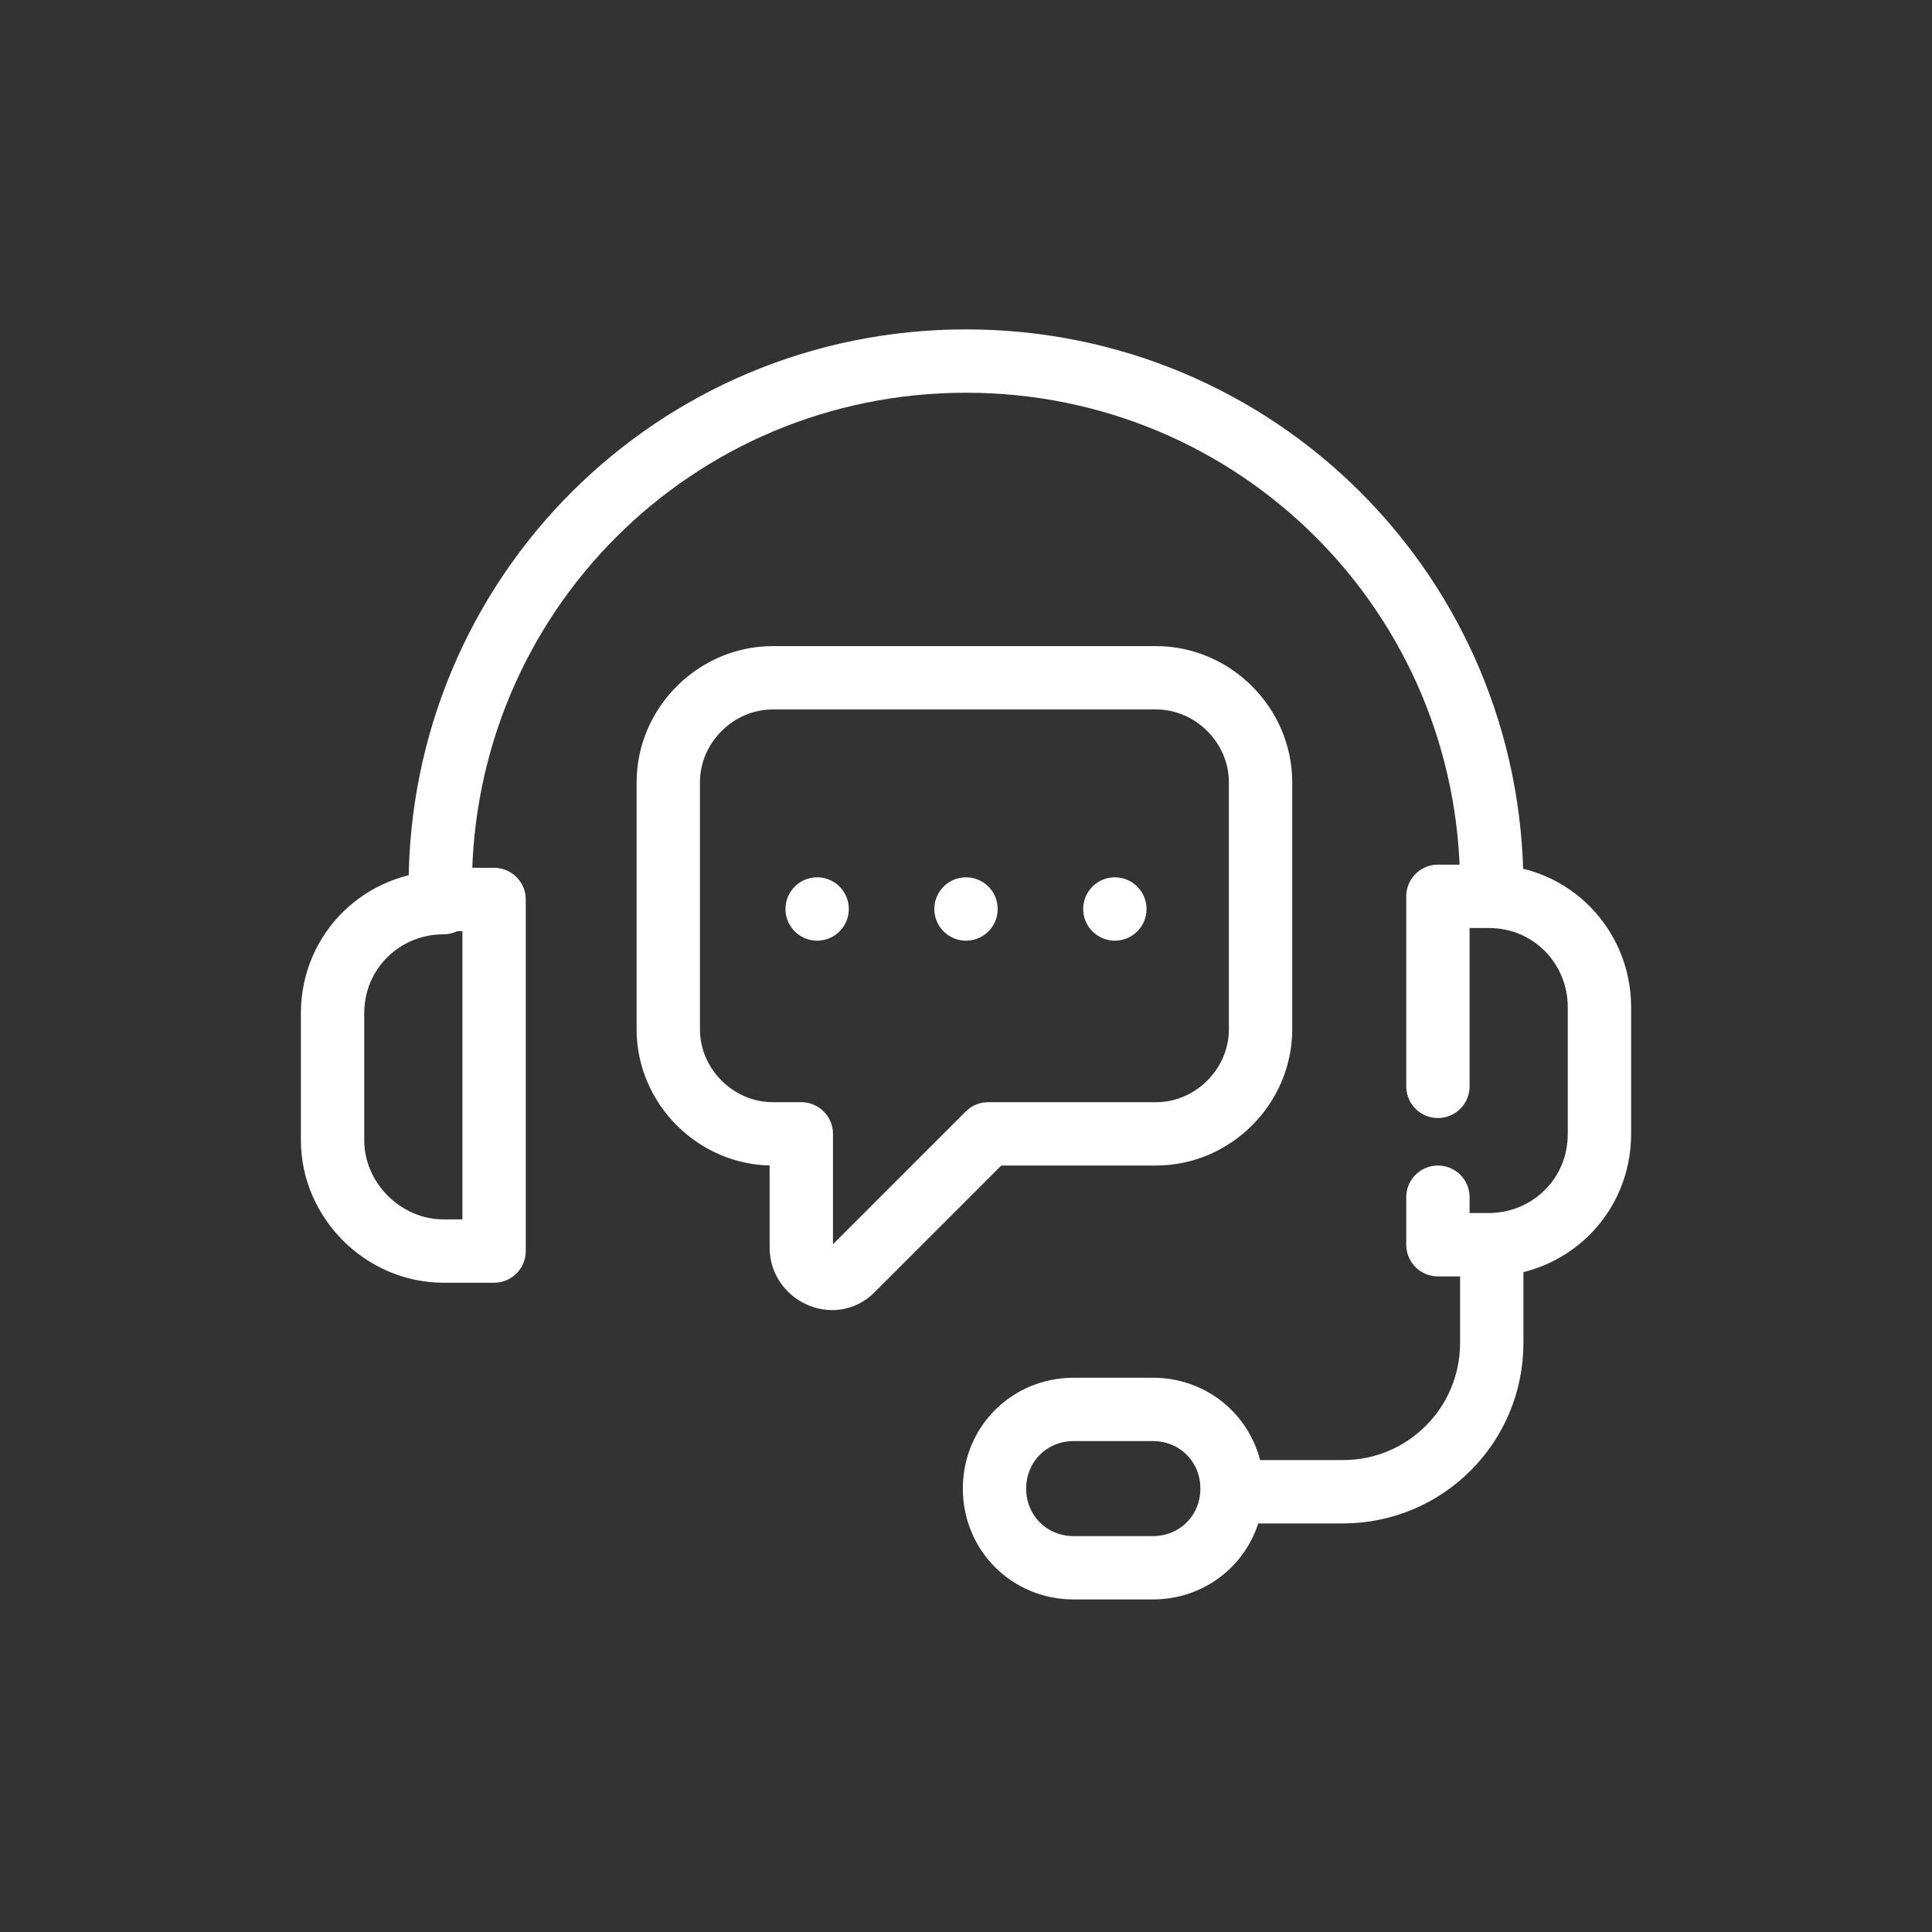 <?xml version="1.0" encoding="UTF-8"?>
<svg xmlns="http://www.w3.org/2000/svg" id="Ebene_1" version="1.1" viewBox="0 0 61 61">
  <rect x="0" y="0" width="61" height="61" fill="#333333" stroke="none"/>
  <defs>
    <style>
      .st0 {
        stroke-linejoin: round;
      }

      .st0, .st1 {
        fill: none;
        stroke: #fff;
        stroke-linecap: round;
        stroke-width: 2px;
      }

      .st1 {
        stroke-miterlimit: 10;
      }
    </style>
  </defs>
  <path class="st0" d="M13.9,28c0-9.2,7.4-16.6,16.6-16.6s16.6,7.4,16.6,16.6"></path>
  <path class="st0" d="M14,28.4h1.6v11.1h-1.6c-1.9,0-3.5-1.6-3.5-3.5v-4c0-2,1.6-3.5,3.5-3.5Z"></path>
  <path class="st0" d="M45.4,34.3v-6h1.6c2,0,3.5,1.6,3.5,3.5v4c0,2-1.6,3.5-3.5,3.5h-1.6v-1.5"></path>
  <path class="st0" d="M39,47.1h3.4c2.6,0,4.7-2.1,4.7-4.7v-3"></path>
  <path class="st0" d="M33.9,44.5h2.5c1.4,0,2.5,1.1,2.5,2.5h0c0,1.4-1.1,2.5-2.5,2.5h-2.5c-1.4,0-2.5-1.1-2.5-2.5h0c0-1.4,1.1-2.5,2.5-2.5Z"></path>
  <path class="st0" d="M36.5,21.4h-12.1c-1.8,0-3.3,1.5-3.3,3.3v7.8c0,1.8,1.5,3.3,3.3,3.3h.9v3.6c0,.8,1,1.3,1.6.7l4.3-4.3h5.3c1.8,0,3.3-1.5,3.3-3.3v-7.8c0-1.8-1.5-3.3-3.3-3.3h0Z"></path>
  <line class="st1" x1="25.8" y1="28.7" x2="25.8" y2="28.7"></line>
  <line class="st1" x1="30.5" y1="28.7" x2="30.5" y2="28.7"></line>
  <line class="st1" x1="35.2" y1="28.7" x2="35.2" y2="28.7"></line>
</svg>
